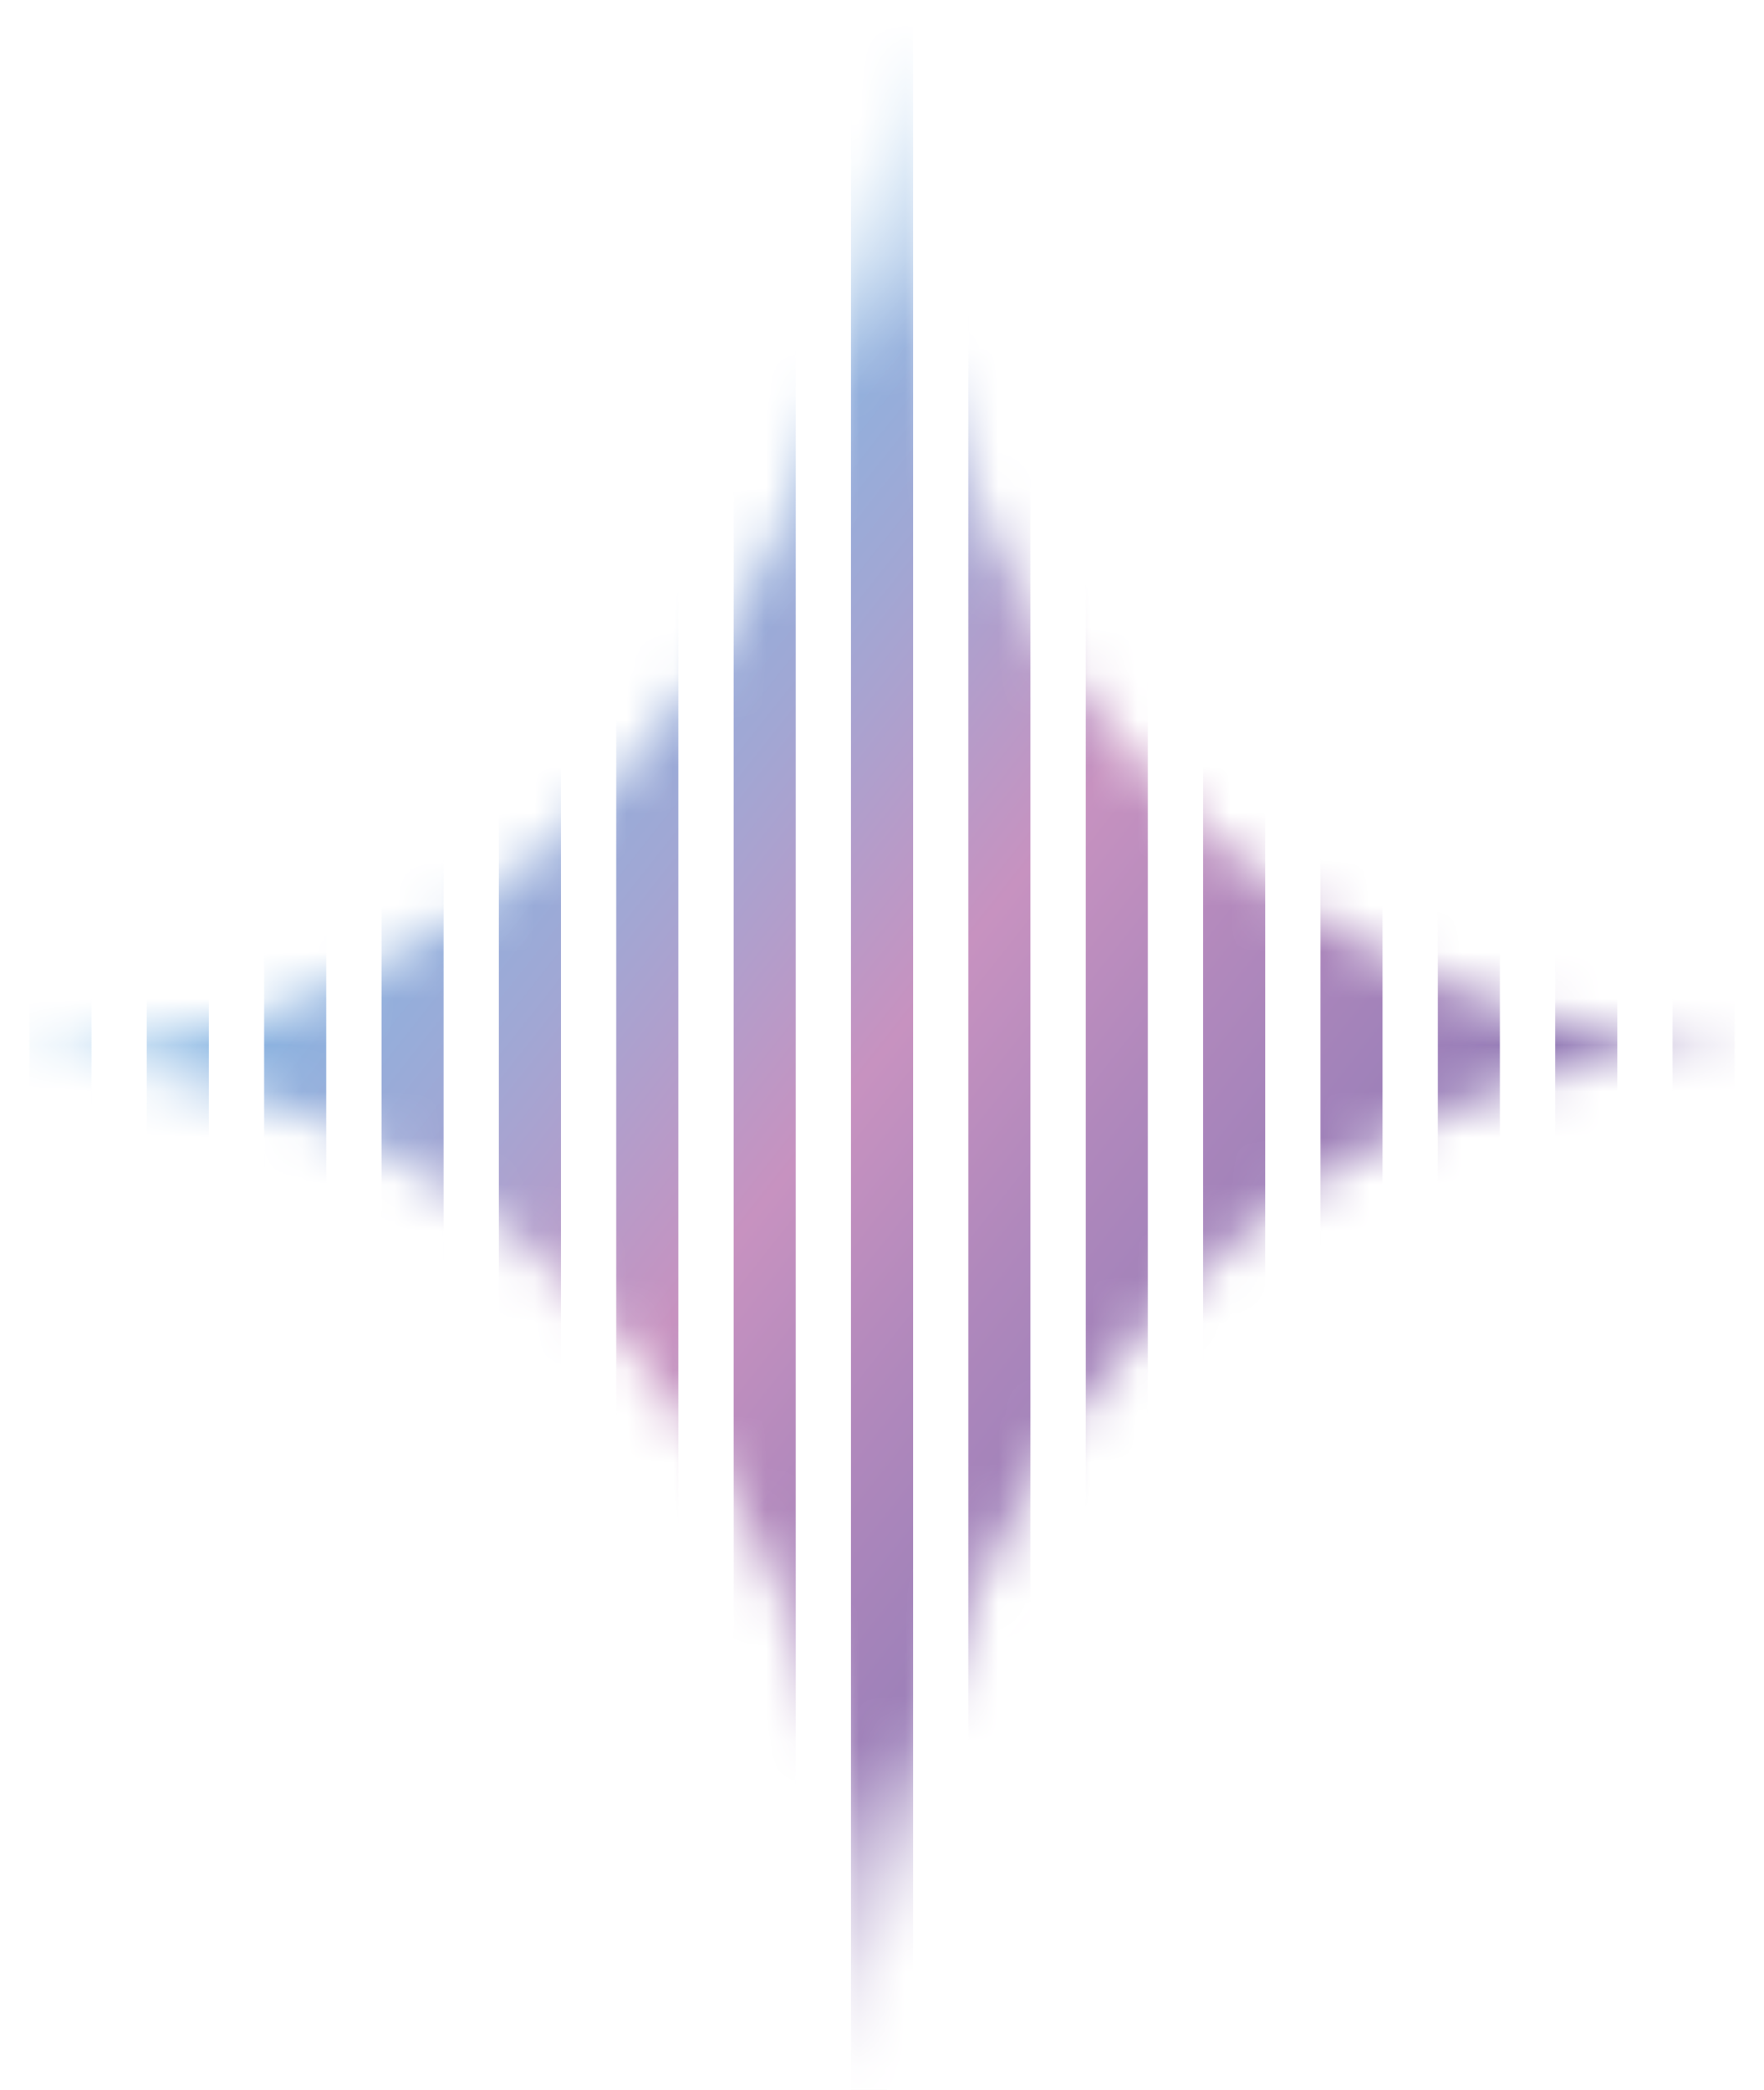 <svg width="38" height="45" viewBox="0 0 38 45" fill="none" xmlns="http://www.w3.org/2000/svg">
<mask id="mask0_7484_348" style="mask-type:luminance" maskUnits="userSpaceOnUse" x="0" y="0" width="38" height="45">
<path d="M0 22.821C10.857 22.733 19.057 13.238 19.133 0.667C19.057 13.238 27.143 22.601 38 22.513C27.143 22.601 18.943 32.095 18.867 44.667C18.943 32.095 10.857 22.733 0 22.821Z" fill="white"/>
</mask>
<g mask="url(#mask0_7484_348)">
<path d="M19.669 45.924H18.332V-0.591H19.669V45.924ZM22.197 -0.591H20.86V45.924H22.197V-0.591ZM24.726 -0.591H23.389V45.924H24.726V-0.591ZM27.254 -0.591H25.917V45.924H27.254V-0.591ZM29.782 -0.591H28.445V45.924H29.782V-0.591ZM32.31 -0.591H30.973V45.924H32.31V-0.591ZM34.839 -0.591H33.502V45.924H34.839V-0.591ZM37.367 -0.591H36.03V45.924H37.367V-0.591ZM17.141 -0.591H15.804V45.924H17.141V-0.591ZM14.613 -0.591H13.275V45.924H14.613V-0.591ZM12.084 -0.591H10.747V45.924H12.084V-0.591ZM9.556 -0.591H8.219V45.924H9.556V-0.591ZM7.028 -0.591H5.69V45.924H7.028V-0.591ZM4.499 -0.591H3.162V45.924H4.499V-0.591ZM1.971 -0.591H0.634V45.924H1.971V-0.591Z" fill="url(#paint0_linear_7484_348)"/>
</g>
<defs>
<linearGradient id="paint0_linear_7484_348" x1="9.693" y1="10.881" x2="32.623" y2="28.989" gradientUnits="userSpaceOnUse">
<stop stop-color="#80BBE7"/>
<stop offset="0.109" stop-color="#88B5E2"/>
<stop offset="0.286" stop-color="#A1A7D4"/>
<stop offset="0.5" stop-color="#C792C0"/>
<stop offset="0.66" stop-color="#B088BC"/>
<stop offset="0.871" stop-color="#977EB8"/>
<stop offset="1" stop-color="#8F7BB7"/>
</linearGradient>
</defs>
</svg>
